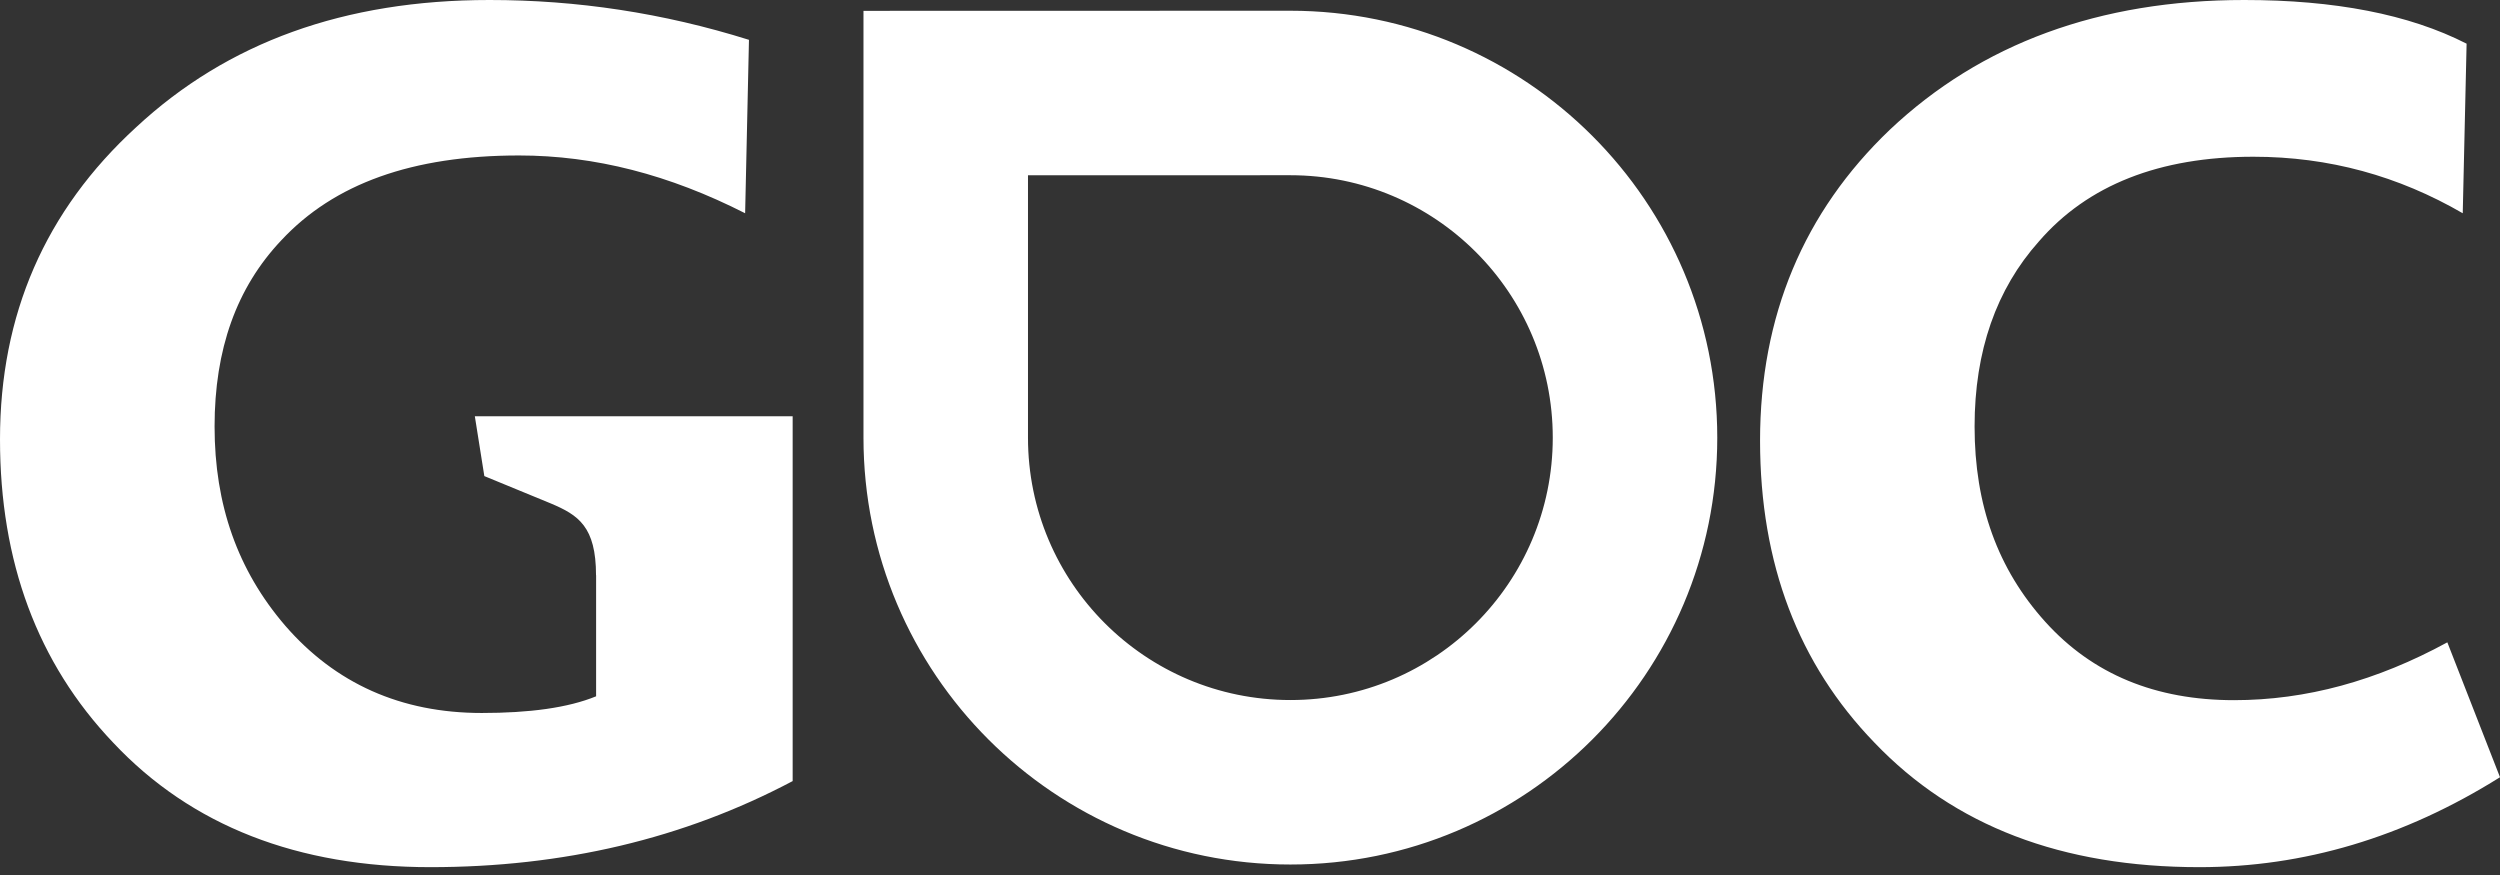 <svg width="300" height="105" viewBox="0 0 300 105" fill="none" xmlns="http://www.w3.org/2000/svg">
<rect x="0" y="0" width="300" height="105" fill="#333333" stroke="none"/>
<g clip-path="url(#clip0_5767_12283)">
<path d="M95.119 56.804C95.119 56.804 95.124 56.688 95.119 56.492V49.952H87.686C87.66 49.952 87.641 49.948 87.617 49.948H56.98L58.12 57.131L66.112 60.42C69.403 61.806 71.523 63.201 71.523 69.037L71.533 69.031V83.556C68.14 84.944 63.516 85.558 57.812 85.558C48.101 85.558 40.237 82.012 34.226 75.08C28.522 68.446 25.749 60.587 25.749 51.182C25.749 41.932 28.367 34.533 33.765 28.828C40.085 22.046 49.485 18.656 62.282 18.656C71.379 18.656 80.32 20.967 89.416 25.59L89.876 4.78C79.55 1.543 69.22 1.61755e-05 58.739 1.61755e-05C41.319 1.61755e-05 27.289 5.092 16.344 15.263C5.399 25.284 0 37.771 0 52.723C0 67.369 4.475 79.548 13.571 89.106C22.971 99.123 35.769 104.059 51.646 104.059C67.523 104.059 82.016 100.667 95.119 93.731V56.804ZM186.332 52.522C186.332 69.912 172.238 84.012 154.846 84.004C137.451 84.004 123.358 69.912 123.358 52.522V21.034L154.846 21.027C172.238 21.034 186.332 35.124 186.332 52.522ZM206.072 52.526C206.072 24.226 183.137 1.299 154.846 1.288L103.617 1.301V52.526C103.617 80.82 126.55 103.742 154.846 103.742C183.137 103.756 206.072 80.82 206.072 52.526ZM295.529 25.59L295.992 5.241C289.056 1.697 280.114 1.61755e-05 269.324 1.61755e-05C251.905 1.61755e-05 237.723 5.241 226.774 15.573C216.447 25.438 211.207 37.924 211.207 52.88C211.207 67.68 215.83 79.699 224.925 89.106C234.484 99.123 247.434 104.059 263.928 104.059C276.414 104.059 288.438 100.512 300 93.267L293.68 77.08C285.199 81.706 276.72 84.02 268.09 84.02C258.688 84.02 251.133 80.935 245.429 74.613C239.727 68.293 236.95 60.587 236.95 51.182C236.95 42.088 239.57 34.686 244.659 28.982C250.516 22.2 259.148 18.808 270.4 18.808C279.497 18.808 287.821 21.122 295.529 25.59Z" fill="white"/>
</g>
<defs>
<clipPath id="clip0_5767_12283">
<rect width="300" height="104.059" fill="white"/>
</clipPath>
</defs>
</svg>
